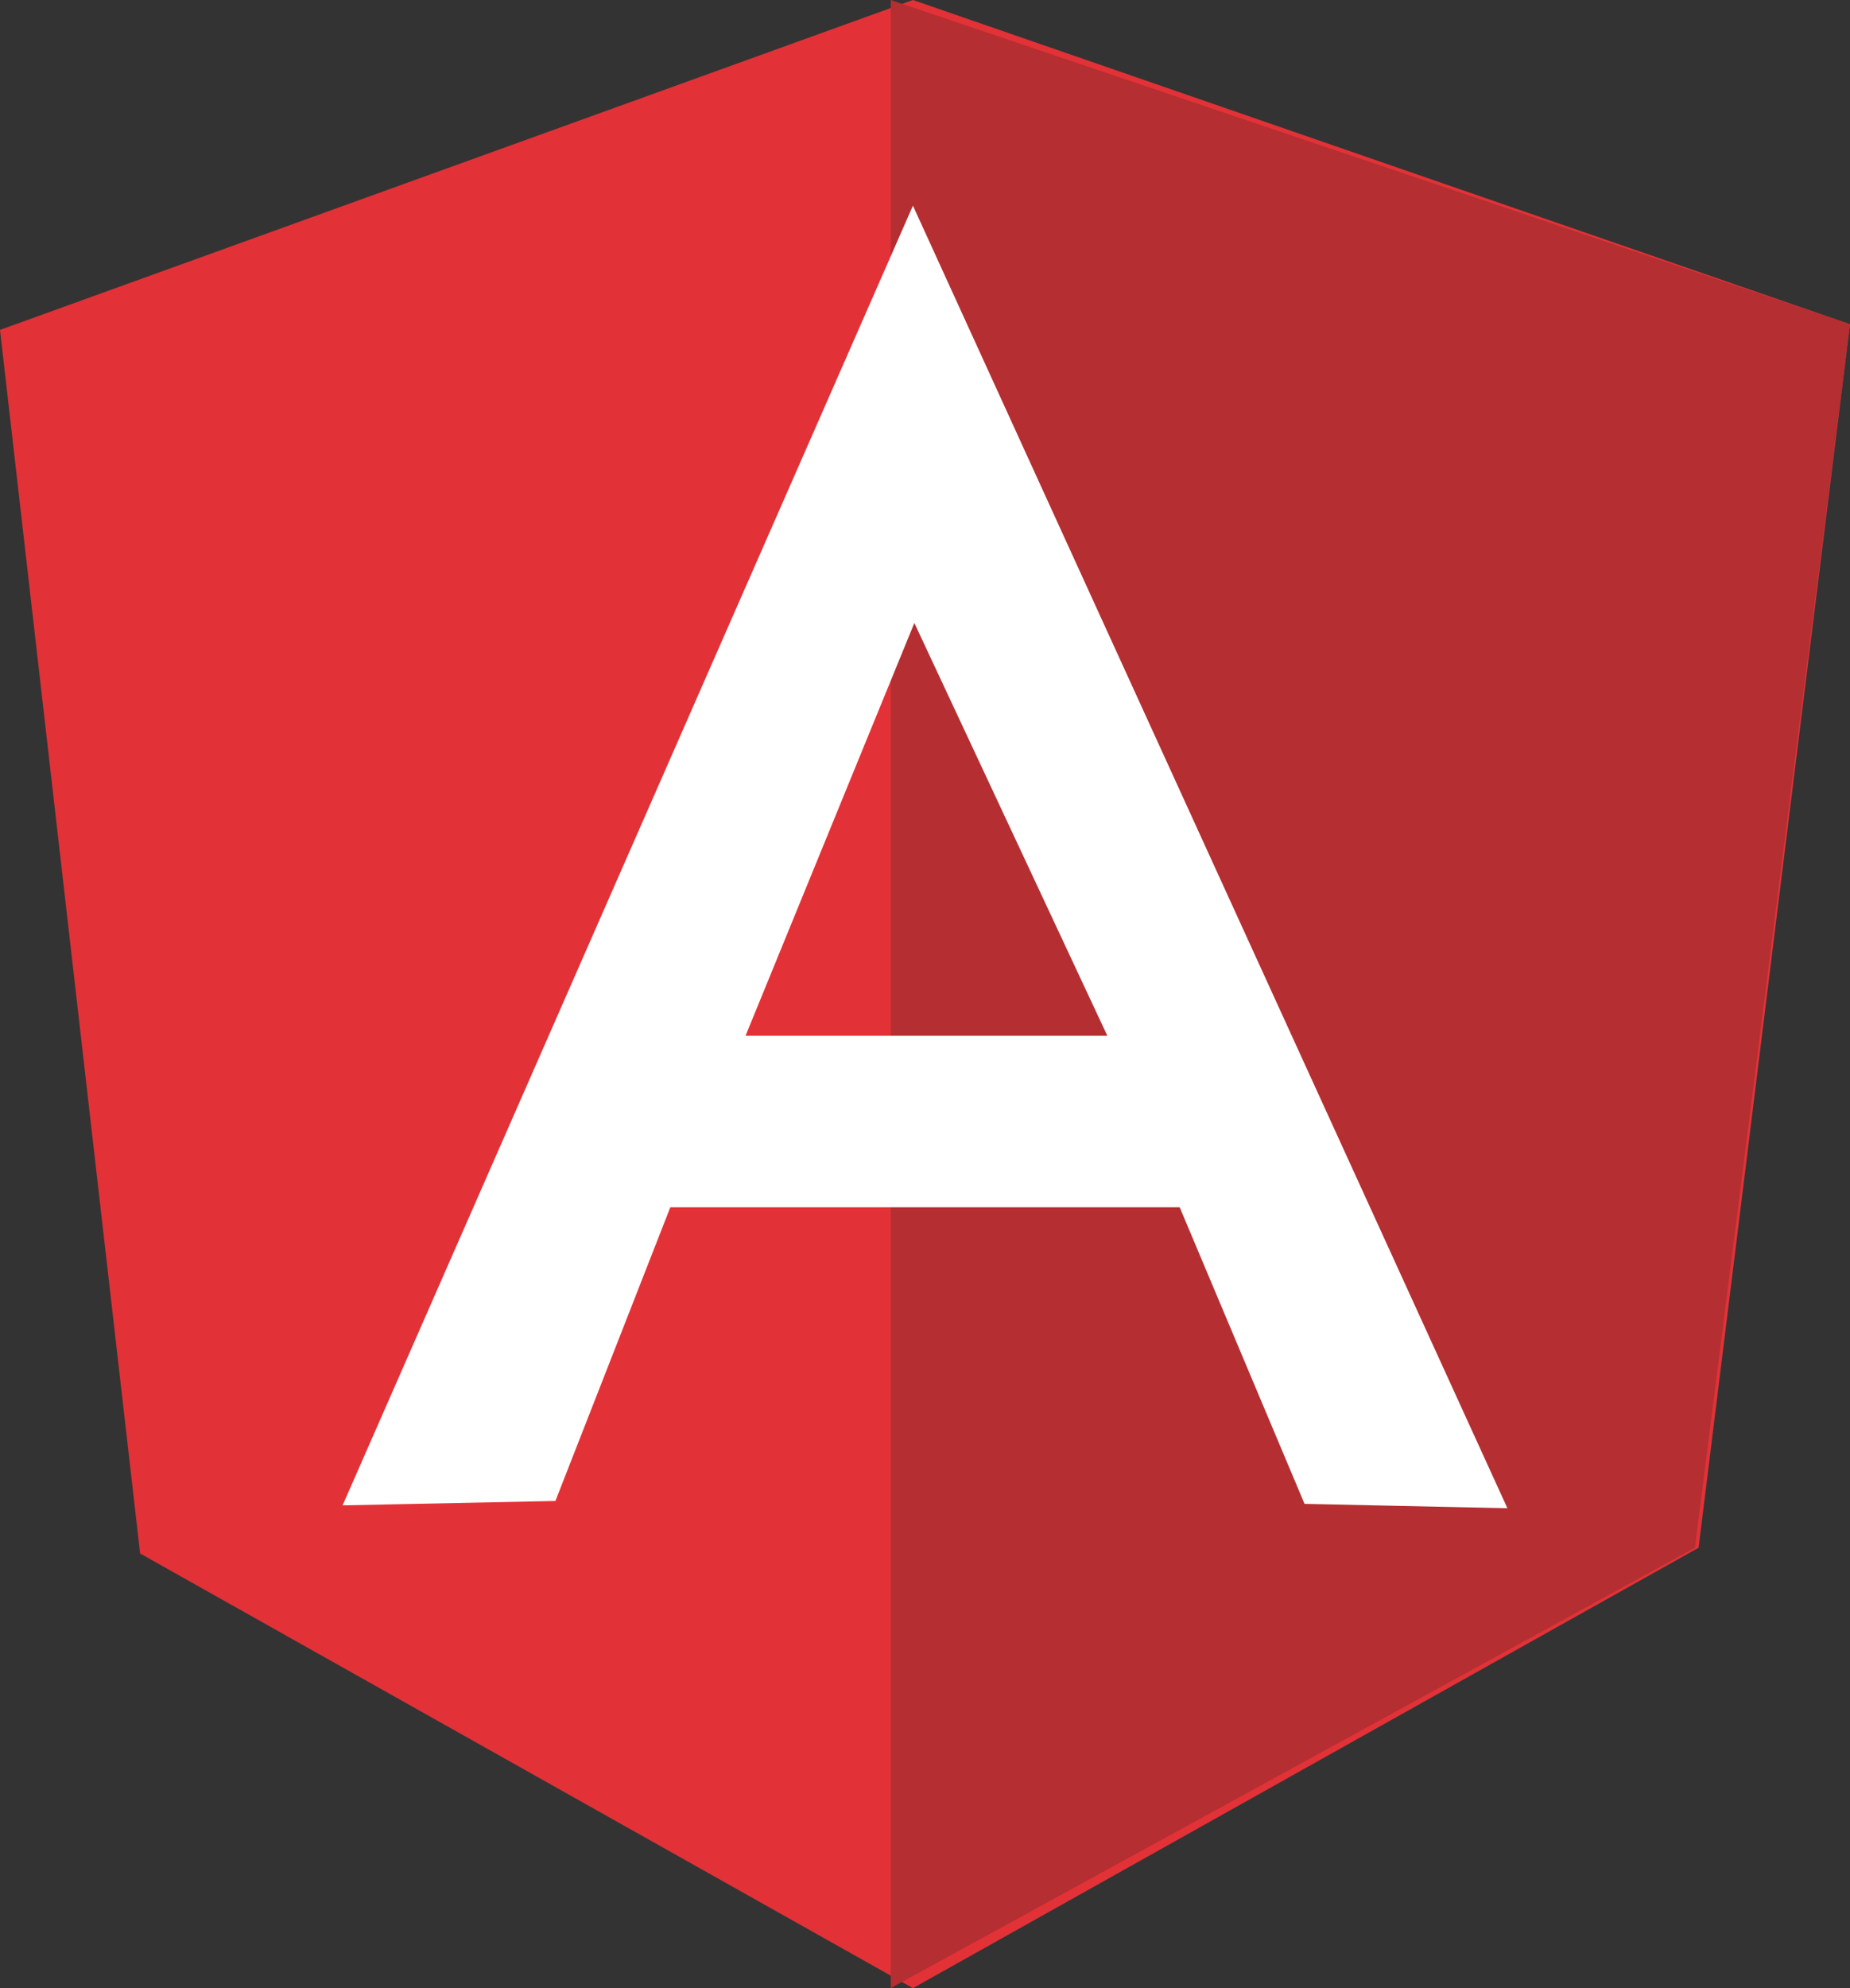 <svg xmlns="http://www.w3.org/2000/svg" width="27" height="29"><rect width="100%" height="100%" fill="#333333" stroke="none"/><g fill="none"><path fill="#E23237" d="M0 4.812L13.324 0 27 4.729l-2.21 17.847L13.324 29 2.045 22.66z"></path><path fill="#B52E31" d="M27 4.729L13 0v29l11.737-6.424z"></path><path d="M13.324 3L5 21.958l3.106-.064 1.677-4.284h7.434l1.822 4.326L22 22 13.324 3zm.02 6.086l2.817 6.022h-5.28l2.464-6.022z" fill="#FFF"></path></g></svg>